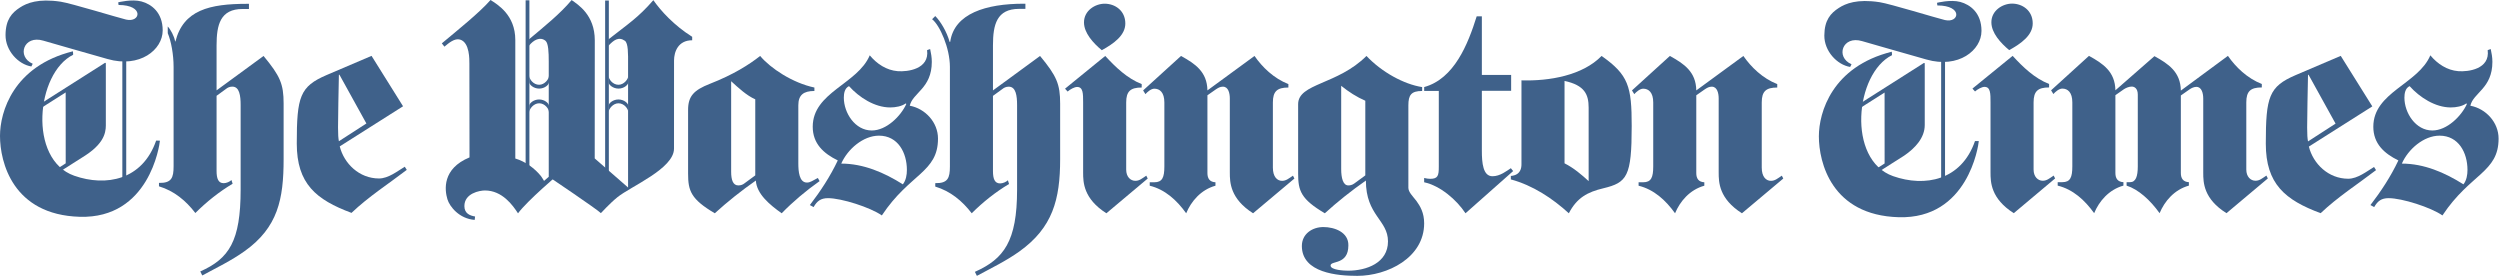 <svg width="661" height="73" viewBox="0 0 661 73" fill="none" xmlns="http://www.w3.org/2000/svg">
<g clip-path="url(#clip0_9645_15749)">
<path d="M537.451 6.193C537.451 9.305 534.416 11.506 531.227 13.252C528.95 11.354 526.521 8.697 526.521 5.889C526.521 2.777 529.481 0.955 531.986 0.955C534.719 0.955 537.451 2.777 537.451 6.193ZM532.138 14.77C534.871 17.73 537.907 20.69 541.778 22.208V23.119C538.818 23.119 537.68 24.106 537.68 27.066V44.828C537.68 46.725 538.818 47.788 540.108 47.788C541.171 47.788 541.854 47.181 542.992 46.421L543.372 47.181L532.442 56.365C526.369 52.494 526.294 48.168 526.294 45.587V27.066C526.294 24.713 526.294 22.967 524.7 22.967C524.016 22.967 522.878 23.575 522.195 24.182L521.511 23.423L532.138 14.77Z" fill="#3F618A"/>
<path d="M547.924 27.066C547.924 24.409 546.71 23.422 545.267 23.422C544.433 23.422 543.446 24.257 542.914 24.864L542.307 23.878L552.326 14.77C556.046 16.819 559.233 18.944 559.31 23.878L569.633 14.846C573.352 16.895 576.54 19.02 576.616 23.953L589.064 14.77C591.114 17.73 594.149 20.689 598.021 22.207V23.119C595.06 23.119 593.922 24.106 593.922 27.066V44.827C593.922 46.725 595.06 47.788 596.351 47.788C597.413 47.788 598.096 47.18 599.236 46.42L599.615 47.179L588.684 56.364C582.613 52.569 582.536 48.242 582.536 45.663V26.078C582.536 24.712 582.157 22.967 580.715 22.967C580.108 22.967 579.424 23.271 578.893 23.65L576.616 25.244V45.738C576.616 47.18 577.223 48.091 578.741 48.168V49.078C574.87 50.141 572.289 53.253 570.999 56.365C568.495 52.874 565.382 50.065 562.27 49.078V48.168H563.181C564.699 48.168 565.231 46.649 565.231 43.993V25.017C565.231 23.27 564.243 22.89 563.637 22.89C562.953 22.89 562.194 23.195 561.587 23.574L559.31 25.168V45.737C559.31 47.179 559.917 48.09 561.435 48.168V49.078C557.564 50.141 554.983 53.252 553.693 56.364C551.188 52.873 548.076 50.065 544.053 49.078V48.168H545.267C547.393 48.168 547.924 46.877 547.924 43.993V27.066Z" fill="#3F618A"/>
<path d="M617.524 32.683L610.389 19.78H610.237C610.162 24.789 610.01 29.799 610.01 33.745C610.01 35.718 610.086 36.555 610.237 37.389L617.524 32.683ZM627.24 28.128L610.465 38.755C611.604 43.31 615.627 47.257 620.864 47.257C623.369 47.257 625.798 45.283 627.696 44.145L628.226 44.98C623.369 48.699 618.132 52.039 613.577 56.365C604.165 52.874 599.079 48.623 599.079 37.995C599.079 25.547 599.915 22.89 606.974 19.856L618.891 14.77L627.24 28.128Z" fill="#3F618A"/>
<path d="M643.114 34.499C646.997 34.499 650.804 30.693 652.251 27.495L652.098 27.343C651.032 28.104 649.433 28.409 647.987 28.409C643.875 28.409 639.764 25.744 637.099 22.774C635.957 23.308 635.728 24.678 635.728 25.82C635.728 29.855 638.699 34.499 643.114 34.499ZM645.018 35.87C640.83 35.87 636.718 39.448 635.044 43.256C640.907 43.256 646.387 45.615 651.336 48.737C652.174 47.671 652.402 46.225 652.402 44.931C652.402 40.362 650.042 35.87 645.018 35.87ZM626.744 54.219C629.562 50.565 632.15 46.606 634.13 42.418C630.399 40.591 627.506 38.002 627.506 33.511C627.506 24.374 639.383 22.242 642.581 14.628C644.485 16.912 647.006 18.576 649.967 18.816C652.554 19.025 658.404 18.293 657.743 13.26C657.743 13.26 658.545 12.948 658.551 12.974C658.784 14.053 658.989 15.15 658.989 16.358C658.989 23.373 653.925 24.526 653.164 27.952C657.276 28.714 660.626 32.367 660.626 36.632C660.626 45.615 653.164 45.844 645.779 56.96C642.733 54.828 635.119 52.393 631.541 52.393C629.638 52.393 628.648 53.154 627.734 54.752L626.744 54.219Z" fill="#3F618A"/>
<path d="M491.432 27.601L508.707 16.628L508.898 16.723L508.903 19.069V33.053C508.903 36.416 506.403 39.139 503.493 41.131L494.215 47.025L493.813 46.068C493.813 46.068 498.292 43.255 498.292 43.218C498.292 43.168 498.282 24.468 498.282 24.468L492.005 28.455L491.432 27.601Z" fill="#3F618A"/>
<path d="M514.227 5.299C518.065 6.192 519.08 1.442 512.238 1.442C512.224 1.371 512.166 0.81 512.148 0.742C512.148 0.742 515.717 -0.182 518.29 0.508C520.908 1.211 523.907 3.396 523.907 8.171C523.907 13.298 517.83 18.172 509.361 15.738C501.025 13.343 495.254 11.743 492.35 10.873C487.111 9.304 485.231 15.118 489.543 16.986C489.543 16.986 489.238 17.571 489.182 17.701C485.687 17.126 482.321 13.485 482.353 9.377C482.386 5.281 484.031 3.49 486.187 2.096C487.978 0.938 490.983 -0.331 496.957 0.577C499.697 0.993 512.189 4.825 514.227 5.299Z" fill="#3F618A"/>
<path d="M513.239 6.243V51.773H514.267V6.229L513.239 6.243Z" fill="#3F618A"/>
<path d="M500.186 13.674C500.238 13.85 500.245 14.591 500.245 14.591C490.47 19.421 488.265 42.252 500.527 46.569C508.951 49.534 518.588 47.714 522.189 37.291C522.419 37.31 523.195 37.296 523.195 37.296C523.08 38.618 520.323 57.963 502.003 57.431C484.26 56.918 480.909 42.945 480.909 36.042C480.909 29.717 484.408 17.598 500.186 13.674Z" fill="#3F618A"/>
<path d="M139.935 27.973C139.935 27.31 141.082 26.299 142.55 26.299C144.033 26.299 145.152 27.342 145.152 27.973V29.69C145.152 28.803 144.089 27.31 142.55 27.31C141.096 27.31 139.935 28.803 139.935 29.69V27.973Z" fill="#3F618A"/>
<path d="M145.152 21.75C145.152 22.413 144.019 23.424 142.551 23.424C141.068 23.424 139.935 22.381 139.935 21.75V20.033C139.935 20.92 141.012 22.413 142.551 22.413C144.005 22.413 145.152 20.92 145.152 20.033V21.75Z" fill="#3F618A"/>
<path d="M160.909 27.973C160.909 27.31 162.056 26.299 163.524 26.299C165.007 26.299 166.126 27.342 166.126 27.973V29.69C166.126 28.803 165.063 27.31 163.524 27.31C162.07 27.31 160.909 28.803 160.909 29.69V27.973Z" fill="#3F618A"/>
<path d="M166.126 21.75C166.126 22.413 164.993 23.424 163.525 23.424C162.042 23.424 160.909 22.381 160.909 21.75V20.033C160.909 20.92 161.986 22.413 163.525 22.413C164.979 22.413 166.126 20.92 166.126 20.033V21.75Z" fill="#3F618A"/>
<path d="M163.215 52.166C166.869 49.206 178.208 44.61 178.208 39.287L178.216 16.006C178.216 13.69 179.307 10.646 183.014 10.646V9.73C178.209 6.714 174.692 2.839 172.748 0.045C168.671 4.708 166.286 6.16 160.81 10.46L160.842 12.129C162.247 10.599 163.558 9.621 165.21 10.774C166.118 11.407 166.076 14.171 166.062 16.994V49.578L157.244 41.886L157.262 10.666C157.262 3.94 152.84 1.223 151.138 0.018C148.062 3.693 143.944 6.968 139.887 10.384C139.886 10.216 139.874 12.079 139.887 12.062C141.036 10.589 142.796 9.622 144.222 10.775C145.004 11.408 145.088 13.883 145.088 16.273V46.724C145.088 46.724 157.884 55.338 158.872 56.352C158.886 56.364 161.207 53.791 163.215 52.166Z" fill="#3F618A"/>
<path d="M136.961 56.402C139.42 53.061 147.815 45.956 147.815 45.956C147.545 45.577 147.089 44.929 147.089 44.929C146.536 45.475 144.897 46.966 143.84 47.833C143.84 47.833 143.291 46.878 143.041 46.569C141.386 44.525 138.974 42.726 136.249 41.911L136.247 10.586C136.249 3.893 131.491 1.164 129.696 0C126.793 3.318 121.264 7.752 116.819 11.463L117.505 12.339C118.606 11.424 120.181 10.036 121.64 10.464C124.245 11.228 124.09 15.864 124.105 16.825L124.139 41.615C116.882 44.61 117.557 50.209 118.296 52.68C118.875 54.618 121.428 57.841 125.51 58.142L125.605 57.238C124.362 57.036 122.783 56.514 122.783 54.494C122.783 51.096 126.829 50.36 128.213 50.36C132.817 50.36 135.596 54.302 136.961 56.402Z" fill="#3F618A"/>
<path d="M159.999 0.143V47.383H160.976V0.141L159.999 0.143Z" fill="#3F618A"/>
<path d="M139.974 0.077H138.974V47.942H139.974V0.077Z" fill="#3F618A"/>
<path d="M230.494 34.499C234.377 34.499 238.184 30.693 239.631 27.495L239.478 27.343C238.412 28.104 236.813 28.409 235.367 28.409C231.255 28.409 227.144 25.744 224.479 22.774C223.337 23.308 223.108 24.678 223.108 25.82C223.108 29.855 226.079 34.499 230.494 34.499ZM232.398 35.87C228.21 35.87 224.098 39.448 222.424 43.256C228.287 43.256 233.767 45.615 238.716 48.737C239.554 47.671 239.782 46.225 239.782 44.931C239.782 40.362 237.422 35.87 232.398 35.87ZM214.124 54.219C216.942 50.565 219.53 46.606 221.51 42.418C217.779 40.591 214.886 38.002 214.886 33.511C214.886 24.374 226.763 22.242 229.961 14.628C231.865 16.912 234.386 18.576 237.347 18.816C239.934 19.025 245.784 18.293 245.123 13.26C245.123 13.26 245.925 12.948 245.931 12.974C246.164 14.053 246.369 15.15 246.369 16.358C246.369 23.373 241.305 24.526 240.544 27.952C244.656 28.714 248.006 32.367 248.006 36.632C248.006 45.615 240.544 45.844 233.159 56.96C230.113 54.828 222.499 52.393 218.921 52.393C217.018 52.393 216.028 53.154 215.114 54.752L214.124 54.219Z" fill="#3F618A"/>
<path d="M199.692 26.256C197.415 25.269 195.138 23.143 193.316 21.474V45.383C193.316 47.509 193.772 49.027 195.214 49.027C195.897 49.027 196.429 48.799 196.808 48.495L199.692 46.37V26.256ZM181.931 29.064C181.931 25.42 183.449 23.827 187.699 22.157C193.924 19.728 198.098 17.071 200.983 14.794C203.715 18.058 209.56 21.929 215.329 23.143V24.054C212.444 24.054 211.078 25.117 211.078 27.849V43.182C211.078 45.307 211.305 48.268 213.355 48.268C214.266 48.268 214.873 47.736 216.239 47.053L216.695 47.888C213.052 50.469 209.712 53.278 206.675 56.39C203.488 54.113 200.072 51.304 199.844 47.736C196.049 50.393 192.405 53.278 188.99 56.39C182.69 52.67 181.931 50.469 181.931 45.915V29.064Z" fill="#3F618A"/>
<path d="M251.155 17.68C251.155 12.745 248.498 6.673 246.449 5.079L247.284 4.244C248.65 5.61 250.32 8.342 251.079 11.075H251.231C252.293 3.56 260.719 0.98 270.662 0.98H271.117V2.346H269.448C263.527 2.346 262.541 6.521 262.541 11.986V23.904L274.989 14.796C279.391 20.108 280.302 22.233 280.302 27.395V42.121C280.302 52.747 278.328 60.185 269.524 66.486C266.032 68.991 262.085 70.889 258.289 72.938L257.758 71.874C265.425 68.459 268.916 63.83 268.916 50.167V27.774C268.916 25.345 268.613 22.916 266.715 22.916C265.956 22.916 265.425 23.221 265.046 23.523L262.541 25.345V45.232C262.541 47.282 262.995 48.496 264.438 48.496C265.121 48.496 266.032 48.116 266.488 47.661L266.791 48.648C263.224 50.773 259.884 53.429 256.924 56.39C254.419 53.126 251.307 50.545 247.284 49.331V48.42C250.624 48.496 251.155 47.054 251.155 44.018V17.68Z" fill="#3F618A"/>
<path d="M297.536 6.216C297.536 9.329 294.501 11.529 291.312 13.275C289.035 11.377 286.606 8.72 286.606 5.913C286.606 2.8 289.566 0.979 292.071 0.979C294.804 0.979 297.536 2.8 297.536 6.216ZM292.223 14.793C294.956 17.753 297.992 20.713 301.863 22.232V23.142C298.903 23.142 297.765 24.13 297.765 27.089V44.851C297.765 46.749 298.903 47.811 300.193 47.811C301.256 47.811 301.939 47.205 303.077 46.445L303.457 47.204L292.527 56.389C286.454 52.517 286.379 48.191 286.379 45.61V27.09C286.379 24.736 286.379 22.991 284.785 22.991C284.101 22.991 282.963 23.599 282.28 24.206L281.596 23.447L292.223 14.793Z" fill="#3F618A"/>
<path d="M319.243 45.763C319.243 47.205 319.85 48.116 321.369 48.192V49.103C317.497 50.165 314.917 53.278 313.627 56.39C311.122 52.898 308.01 50.089 303.987 49.103V48.192H305.201C307.326 48.192 307.858 46.902 307.858 44.017V27.091C307.858 24.434 306.643 23.447 305.201 23.447C304.366 23.447 303.379 24.282 302.848 24.89L302.241 23.903L312.26 14.794C315.98 16.844 319.167 18.969 319.243 23.903L331.692 14.794C333.741 17.755 336.777 20.715 340.648 22.233V23.143C337.688 23.143 336.549 24.13 336.549 27.091V44.321C336.549 46.75 337.688 47.812 338.978 47.812C340.04 47.812 340.723 47.205 341.863 46.446L342.242 47.205L331.311 56.39C325.24 52.518 325.164 48.192 325.164 45.611V26.028C325.164 24.662 324.785 22.916 323.343 22.916C322.583 22.916 322.128 23.219 321.521 23.599L319.243 25.193V45.763Z" fill="#3F618A"/>
<path d="M360.988 26.635C358.71 25.648 356.586 24.282 354.611 22.688V44.7C354.611 46.977 355.067 49.027 356.508 49.027C356.888 49.027 357.495 48.951 358.102 48.495L360.988 46.37V26.635ZM343.226 27.546C343.226 22.005 353.625 22.46 361.292 14.794C365.313 19.045 371.156 22.276 376.016 23.025V24.054C373.132 24.054 372.373 25.117 372.373 27.849V49.634C372.373 50.773 373.435 51.759 374.499 53.125C375.485 54.491 376.547 56.237 376.547 59.046C376.547 68.154 366.832 72.936 358.862 72.936C353.7 72.936 344.213 72.177 344.213 65.042C344.213 61.854 346.946 60.032 349.905 60.032C352.866 60.032 356.586 61.4 356.508 64.891C356.508 70.128 351.803 68.837 351.803 70.204C351.803 71.418 355.447 71.57 356.433 71.57C361.292 71.57 366.984 69.521 366.984 63.828C366.984 58.135 361.139 56.996 361.139 47.736C357.344 50.393 353.7 53.278 350.284 56.39C343.984 52.67 343.226 50.469 343.226 45.915V27.546Z" fill="#3F618A"/>
<path d="M391.803 39.842C391.803 43.106 392.107 46.598 394.611 46.598C396.66 46.598 398.406 45.155 399.468 44.473L400.076 45.231L387.476 56.39C385.124 52.821 380.797 49.103 376.546 48.192V47.053C377.153 47.205 377.685 47.281 378.14 47.281C380.19 47.281 380.418 46.446 380.418 44.093V24.046H376.555V23.017C384.526 20.816 388.159 11.606 390.437 4.319H391.803V19.804H399.546V24.005H391.803V39.842Z" fill="#3F618A"/>
<path d="M413.662 43.182C416.091 44.397 418.215 46.219 420.037 47.888V28.457C420.037 24.966 418.975 22.537 413.662 21.398V43.182ZM402.275 21.246C409.639 21.474 418.443 19.956 423.453 14.794C430.588 19.804 431.422 22.84 431.422 33.315C431.422 46.674 430.209 48.268 423.909 49.786C419.734 50.773 416.925 52.291 414.799 56.39C410.474 52.443 405.312 49.027 399.468 47.433V46.522C402.124 46.294 402.275 44.321 402.275 43.41V21.246Z" fill="#3F618A"/>
<path d="M448.498 45.763C448.498 47.205 449.105 48.116 450.624 48.192V49.103C446.753 50.165 444.173 53.278 442.883 56.39C440.378 52.898 437.266 50.089 433.243 49.103V48.192H434.457C436.581 48.192 437.113 46.902 437.113 44.017V27.091C437.113 24.434 435.898 23.447 434.457 23.447C433.622 23.447 432.635 24.282 432.103 24.89L431.496 23.903L441.515 14.794C445.235 16.844 448.423 18.969 448.498 23.903L460.947 14.794C462.997 17.755 466.032 20.715 469.904 22.233V23.143C466.943 23.143 465.805 24.13 465.805 27.091V44.321C465.805 46.75 466.943 47.812 468.233 47.812C469.297 47.812 469.98 47.205 471.119 46.446L471.498 47.205L460.568 56.39C454.496 52.518 454.419 48.192 454.419 45.611V26.028C454.419 24.662 454.04 22.916 452.598 22.916C451.838 22.916 451.384 23.219 450.776 23.599L448.498 25.193V45.763Z" fill="#3F618A"/>
<path d="M44.346 6.999C45.116 7.768 46.073 9.673 46.253 10.739L46.37 11.035C48.442 2.629 55.437 1.01 65.367 1.01H65.822V2.375H64.154C58.246 2.375 57.261 6.539 57.261 11.993V23.89L69.684 14.798C74.077 20.1 74.988 22.22 74.988 27.373V42.071C74.988 52.68 73.478 60.109 64.689 66.395C61.204 68.892 57.266 70.789 53.478 72.834L52.95 71.772C60.6 68.366 63.624 63.741 63.624 50.1V27.751C63.624 25.327 63.321 22.904 61.428 22.904C60.668 22.904 60.14 23.203 59.761 23.51L57.261 25.327V45.173C57.261 47.22 57.714 48.435 59.154 48.435C59.837 48.435 60.744 48.055 61.199 47.597L61.503 48.583C57.943 50.708 54.609 53.363 51.653 56.32C49.153 53.061 46.048 50.476 42.033 49.263V48.358C45.366 48.435 45.898 46.993 45.898 43.966V17.676C45.898 14.433 45.246 10.859 44.359 8.787L44.346 6.999Z" fill="#3F618A"/>
<path d="M98.236 14.771L86.345 19.846C79.301 22.876 78.467 25.527 78.467 37.95C78.467 48.55 83.543 52.798 92.936 56.286C97.479 51.965 102.705 48.627 107.552 44.913L107.021 44.083C105.128 45.217 102.705 47.188 100.205 47.188C94.98 47.188 90.965 43.248 89.828 38.705L106.568 28.099L98.236 14.771ZM89.603 37.341C89.452 36.509 89.377 35.673 89.377 33.702C89.377 29.769 89.527 24.769 89.603 19.768H89.755L96.873 32.647L89.603 37.341Z" fill="#3F618A"/>
<path d="M19.277 13.563C19.329 13.739 19.336 14.48 19.336 14.48C9.561 19.311 7.356 42.142 19.618 46.459C28.042 49.423 37.679 47.605 41.28 37.18C41.51 37.199 42.286 37.185 42.286 37.185C42.171 38.507 39.414 57.851 21.094 57.322C3.351 56.809 0 42.834 0 35.932C0 29.607 3.499 17.487 19.277 13.563Z" fill="#3F618A"/>
<path d="M33.336 5.175C37.174 6.068 38.189 1.318 31.347 1.318C31.333 1.247 31.275 0.686 31.258 0.618C31.258 0.618 34.826 -0.306 37.399 0.384C40.018 1.087 43.016 3.272 43.016 8.047C43.016 13.174 36.939 18.048 28.47 15.614C20.134 13.219 14.364 11.62 11.459 10.749C6.221 9.18 4.341 14.994 8.653 16.862C8.653 16.862 8.347 17.447 8.291 17.577C4.796 17.002 1.431 13.361 1.463 9.253C1.495 5.157 3.141 3.366 5.297 1.972C7.088 0.813 10.093 -0.455 16.066 0.453C18.807 0.869 31.298 4.701 33.336 5.175Z" fill="#3F618A"/>
<path d="M32.347 6.119V51.645H33.375V6.105L32.347 6.119Z" fill="#3F618A"/>
<path d="M10.512 27.568L27.787 16.595L27.978 16.69L27.983 19.035V32.467C27.983 34.136 28.299 37.366 22.573 41.098L13.295 46.992L12.893 46.034C12.893 46.034 17.373 43.221 17.373 43.185C17.373 43.135 17.362 24.435 17.362 24.435L11.085 28.422L10.512 27.568Z" fill="#3F618A"/>
</g>
<defs>
<clipPath id="clip0_9645_15749">
<rect width="660.626" height="72.937" fill="white"/>
</clipPath>
</defs>
</svg>
